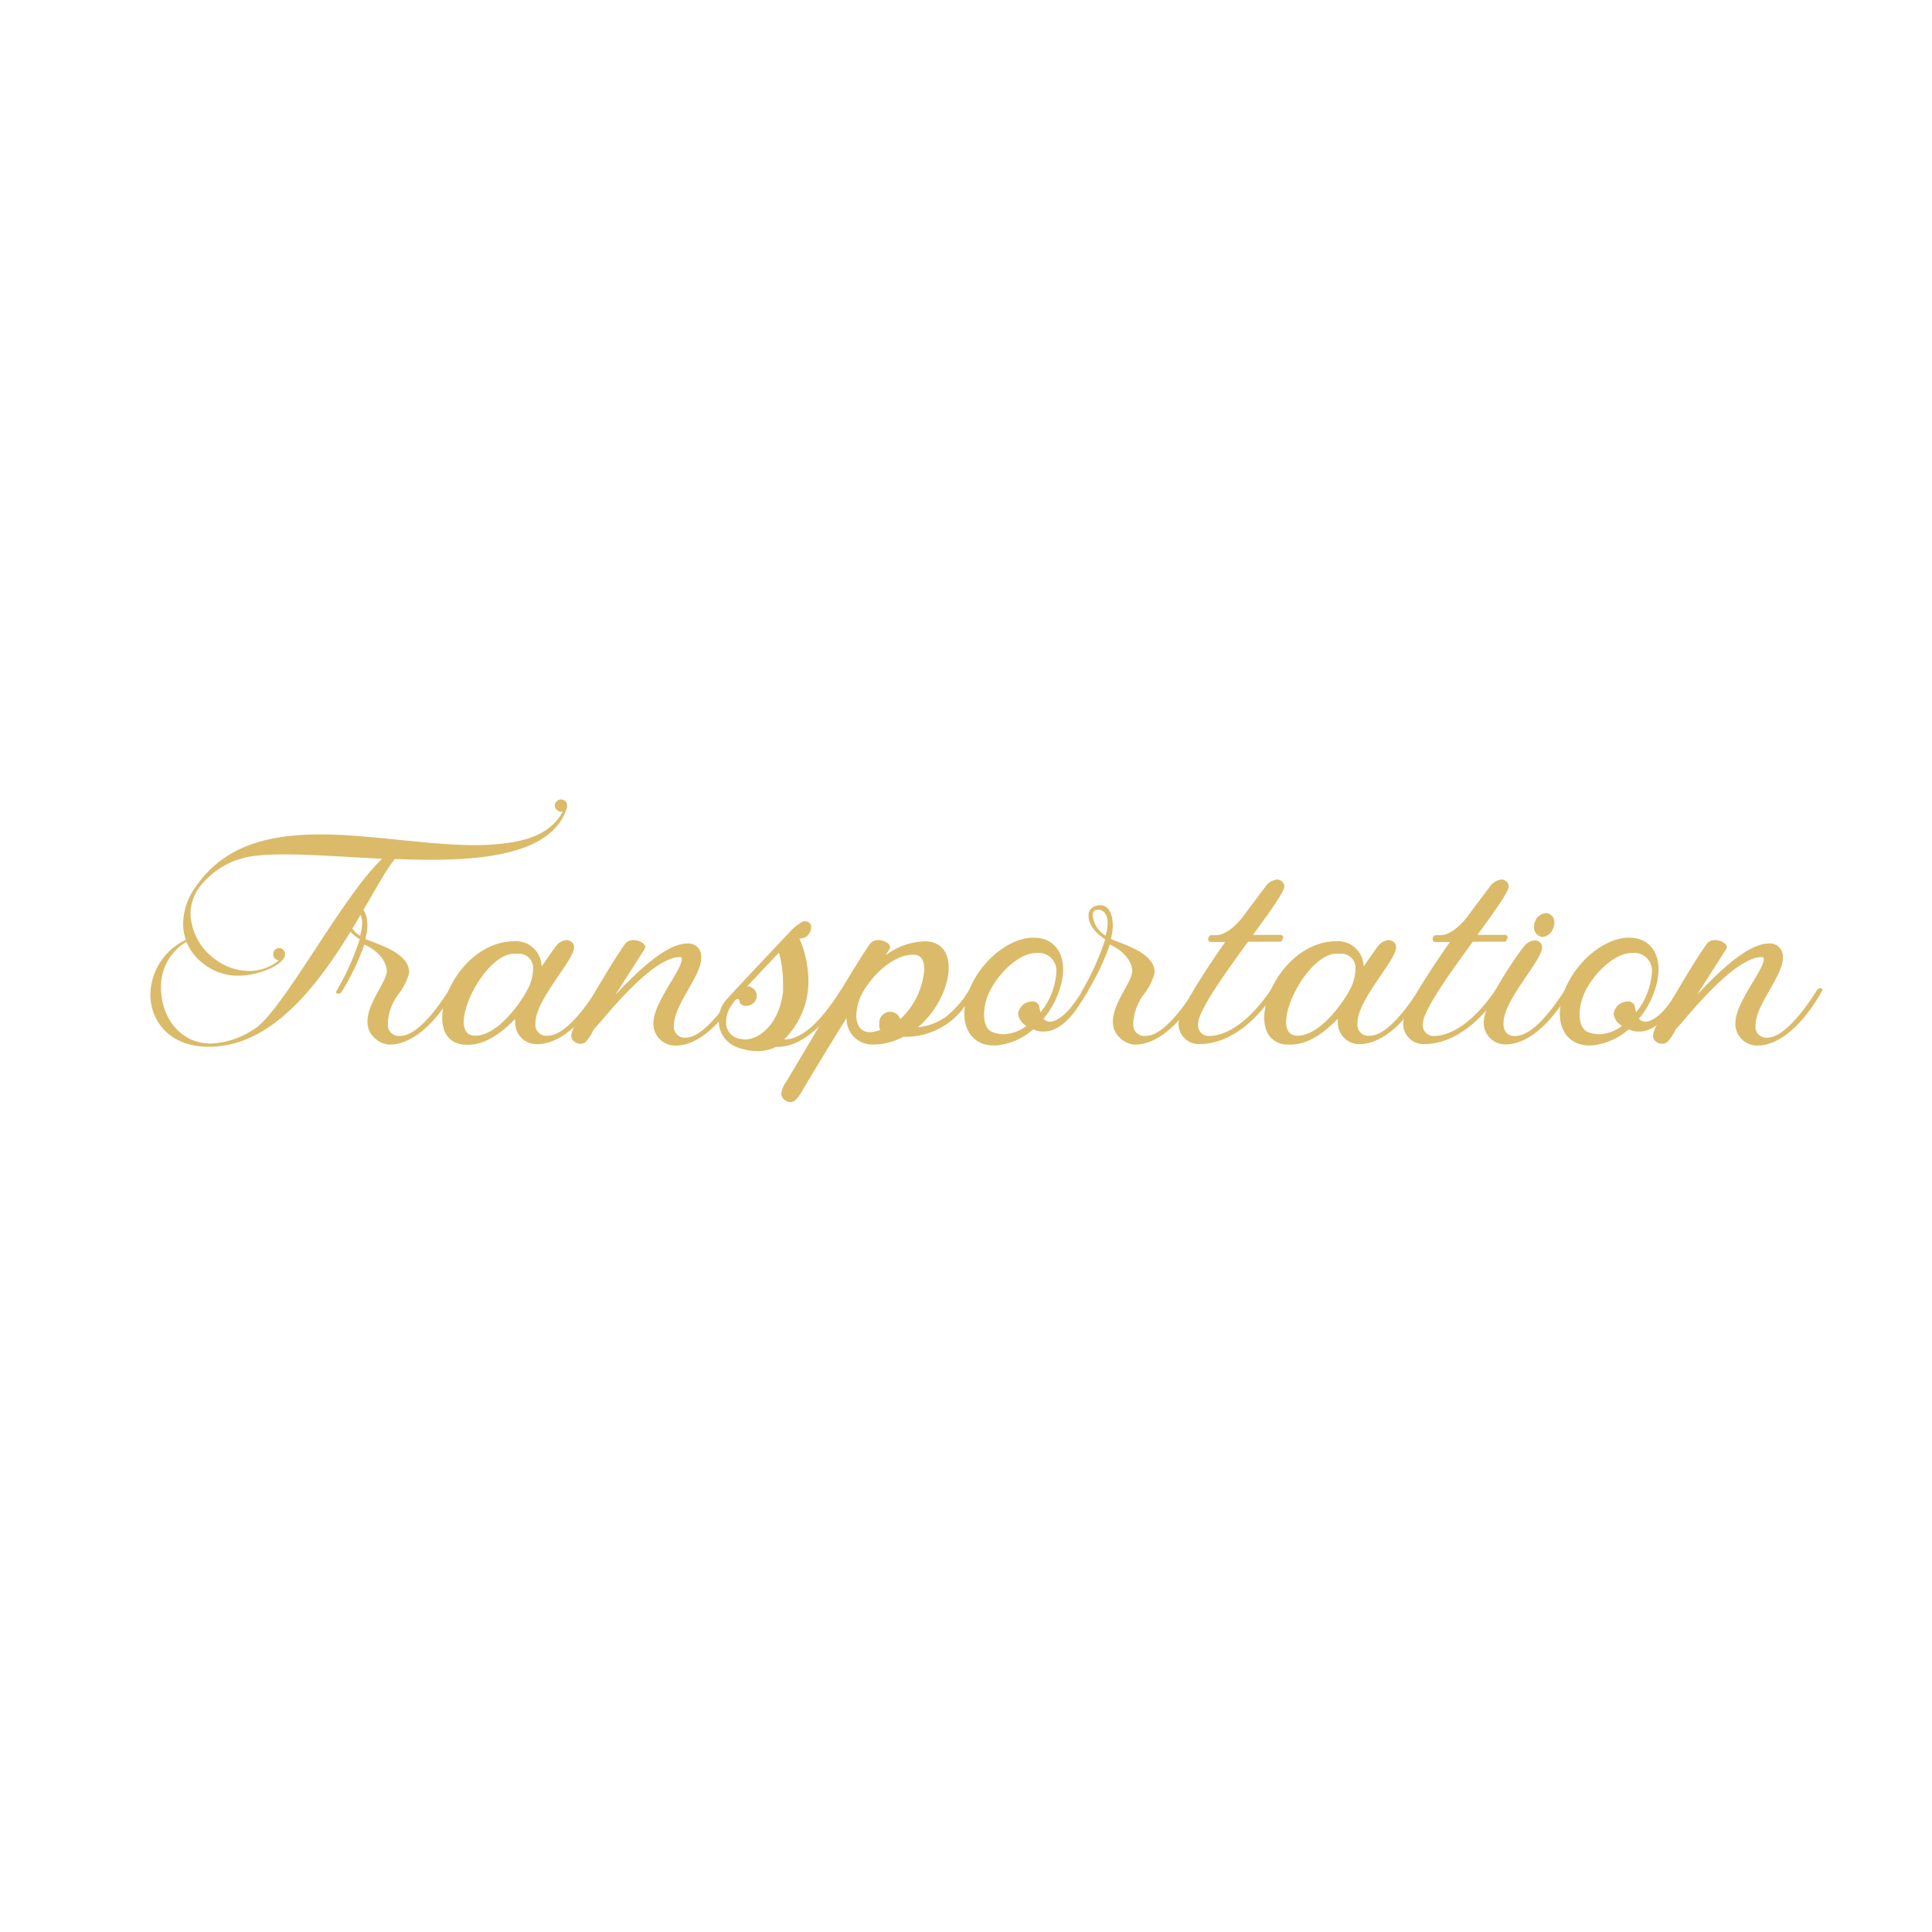 <svg xmlns="http://www.w3.org/2000/svg" id="Capa_1" data-name="Capa 1" viewBox="0 0 300 300"><path d="M23.35,154.41a9.59,9.59,0,0,1,5.51-8.48,7.47,7.47,0,0,1-.42-2.58,9.93,9.93,0,0,1,2-5.72c4.45-6.45,11.49-8.06,19.29-8.06s16.49,1.66,24,1.66a34.87,34.87,0,0,0,5.72-.43c3.69-.59,6.4-2,7.93-4.75l-.26,0a.81.81,0,0,1-.55-.22.93.93,0,0,1-.42-.76.88.88,0,0,1,.21-.55.92.92,0,0,1,.76-.38.94.94,0,0,1,.56.17,1,1,0,0,1,.38.76l0,.26a8.32,8.32,0,0,1-1.19,2.45c-3.35,4.63-11.36,5.73-20.14,5.73-1.78,0-3.6-.05-5.42-.13-4.67,5.81-13.69,29.16-28.83,29.16C26.32,162.59,23.35,158.52,23.35,154.41Zm16,5.47c.05,0,.09-.08.13-.08,4.41-2.76,13.86-20.94,19.88-26.45-5.51-.26-10.89-.68-15.22-.68-3.13,0-5.72.21-7.33.89l-.13,0A13.06,13.06,0,0,0,31,137.71,7.25,7.25,0,0,0,29.58,142a9.18,9.18,0,0,0,4,7.08,8.79,8.79,0,0,0,5.08,1.69,7.27,7.27,0,0,0,4.66-1.65.93.93,0,0,1-.89-.89.92.92,0,1,1,1.83,0c0,1.4-3.78,3.27-7.29,3.27a8.52,8.52,0,0,1-5.17-1.7,8.09,8.09,0,0,1-2.85-3.56A8.09,8.09,0,0,0,25,153.4c0,4.28,2.76,8.64,7.72,8.64A12.91,12.91,0,0,0,39.33,159.88Z" style="fill:#dbbb69"></path><path d="M58.06,161.07a3.28,3.28,0,0,1-1-2.46c0-2.84,2.92-6.11,3-7.76v-.08c0-1.06-.85-2.89-3.48-4.11A37.51,37.51,0,0,1,53.06,154a.6.6,0,0,1-.51.3c-.21,0-.38-.13-.38-.21V154a40.45,40.45,0,0,0,3.69-8.14c-1.91-1.23-2.59-2.58-2.59-3.6a1.52,1.52,0,0,1,1.06-1.57,2.56,2.56,0,0,1,.72-.13c1.19,0,1.7,1.06,1.91,2.08l.09,1a7.27,7.27,0,0,1-.13,1.31l-.17.85.17.08c1.91.81,6.61,2.12,6.61,5.09v.13a9.39,9.39,0,0,1-1.61,3.22,8.09,8.09,0,0,0-1.69,4.41V159a1.7,1.7,0,0,0,1.82,1.86c.89,0,3.26-.25,7.59-7a.62.62,0,0,1,.55-.3c.17,0,.34.13.34.25v.05c-.55,1-4.67,8.35-10.09,8.35A3.71,3.71,0,0,1,58.06,161.07Zm-1.82-17.72c0-.89-.25-1.82-1.23-2.08l-.34,0c-.51,0-.76.34-.76.85a4.21,4.21,0,0,0,2,3.18A7.4,7.4,0,0,0,56.24,143.35Z" style="fill:#dbbb69"></path><path d="M71.67,162.17c-2.12-.38-3-2-3-4.15,0-4.75,4.66-11.79,11.14-11.87a4,4,0,0,1,4.29,3.94c1.23-1.82,2.24-3.22,2.33-3.31a2.27,2.27,0,0,1,1.52-.8,1,1,0,0,1,.6.17,1,1,0,0,1,.59.93c0,2.08-6,8.1-6,11.78V159a1.67,1.67,0,0,0,1.74,1.83h.08c.89,0,3.27-.26,7.68-7.08a.6.6,0,0,1,.51-.3c.16,0,.33.13.33.25v.05c-.29.59-4.53,8.39-10.13,8.39A3.33,3.33,0,0,1,80,158.82a3.13,3.13,0,0,1,0-.59c-1.31,1.27-4,4-7.33,4A9.45,9.45,0,0,1,71.67,162.17Zm9.87-7.84.51-.93a7,7,0,0,0,.72-2.89,2.21,2.21,0,0,0-2.5-2.41,5.63,5.63,0,0,0-.8,0c-3.65.55-7.46,7.12-7.46,10.6,0,1.23.51,2.07,1.65,2.12h.09C76.67,160.86,79.81,157.21,81.54,154.33Z" style="fill:#dbbb69"></path><path d="M101.46,158.86c0-3.13,4.24-8,4.41-9.83v-.13a.26.26,0,0,0-.29-.29c-4.33,0-11.49,9.19-13.1,10.93l-.17.17a3.39,3.39,0,0,0-.3.51A7.61,7.61,0,0,1,91,161.75a1.36,1.36,0,0,1-.89.33,1.27,1.27,0,0,1-.72-.21,1.19,1.19,0,0,1-.68-1.1,4,4,0,0,1,.77-1.82c2.84-4.71,5.17-8.95,7.58-12.38a1.57,1.57,0,0,1,1.32-.59c.89,0,1.82.55,1.82,1.1a.61.61,0,0,1-.08.25l-4.58,7.17c3.64-3.9,8-8,11.23-8a2,2,0,0,1,2.12,2.12v.21c-.13,2.92-4.24,7.21-4.24,10.39a1.68,1.68,0,0,0,1.87,1.9c3.26,0,7.63-7.33,7.67-7.37a.61.61,0,0,1,.51-.3c.17,0,.34.13.34.25v.05c-3.4,6.14-7.25,8.6-10,8.6A3.38,3.38,0,0,1,101.46,158.86Z" style="fill:#dbbb69"></path><path d="M114,162.42a4.3,4.3,0,0,1-2.38-4.07,4.59,4.59,0,0,1,1.06-3c1.53-1.7,4.33-4.67,9.92-10.6a7.28,7.28,0,0,1,2-1.61l.17-.09h.08l0,0h.17a1.37,1.37,0,0,1,.43.08.92.92,0,0,1,.51.9,1.73,1.73,0,0,1-.26.84,1.58,1.58,0,0,1-1.27.85.8.8,0,0,1-.3,0,16.9,16.9,0,0,1,1.4,6.53,12.63,12.63,0,0,1-3.77,9.15h.08c4,0,7.72-6.19,8.65-7.54a.61.61,0,0,1,.51-.3c.21,0,.34.13.34.21v.09c-1.27,2.5-5.68,8.69-10.51,8.69h-.3a6.45,6.45,0,0,1-3.05.67A9.25,9.25,0,0,1,114,162.42Zm7.59-8.69,0-1.14a18,18,0,0,0-.64-4.66l-4.92,5.21a1.5,1.5,0,0,1,1,2.59,1.78,1.78,0,0,1-1.23.46.93.93,0,0,1-.84-.38c-.22-.25,0-.68-.43-.68-.59,0-1.78,1.87-1.78,3.56a2.54,2.54,0,0,0,2.21,2.63l.67.09C118.21,161.41,121.21,158.52,121.6,153.73Z" style="fill:#dbbb69"></path><path d="M122,170.9a1.2,1.2,0,0,1-.68-1.1,4,4,0,0,1,.76-1.82c2.84-4.71,10.6-18,13-21.41a1.57,1.57,0,0,1,1.32-.59c.89,0,1.82.55,1.82,1.1a.51.51,0,0,1-.09.25l-.59,1a10.46,10.46,0,0,1,6-2.16h.3c2.41.12,3.47,1.82,3.47,4.11,0,2.88-1.78,6.7-4.79,9.24a9.37,9.37,0,0,0,4.33-1.61,18,18,0,0,0,2.71-2.76l.89-1.35a.61.61,0,0,1,.51-.3c.17,0,.34.13.34.25v.05a20.56,20.56,0,0,1-2,3.13,11.35,11.35,0,0,1-8.86,4.07h-.17a10.17,10.17,0,0,1-4.54,1.19h-.08a4,4,0,0,1-4.2-4.11c-2.54,4.07-5.13,8.35-6.82,11.19a7.66,7.66,0,0,1-1.06,1.52,1.34,1.34,0,0,1-.89.34A1.23,1.23,0,0,1,122,170.9Zm14.7-11a.89.89,0,0,1-.17-.42l0-.55a1.7,1.7,0,0,1,1.65-1.82,1.68,1.68,0,0,1,1.62,1.14,11.86,11.86,0,0,0,3.73-7.76c0-1.27-.47-2.2-1.57-2.24h-.21c-2.76,0-5.77,2.62-7.51,5.38l-.12.21a7.83,7.83,0,0,0-1.15,3.82c0,1.48.64,2.62,2.12,2.62A4.4,4.4,0,0,0,136.68,159.92Z" style="fill:#dbbb69"></path><path d="M154.31,162.34c-2.84,0-4.57-2-4.57-4.92a9.6,9.6,0,0,1,.51-3c1.52-4.63,5.93-8.57,9.91-8.82h.38c2.84,0,4.54,2,4.54,4.92a9.65,9.65,0,0,1-.51,3,13.53,13.53,0,0,1-2.54,4.67,1.44,1.44,0,0,0,1,.46c1.36,0,3-1.86,3.31-2.29a27.17,27.17,0,0,0,1.78-2.58.63.63,0,0,1,.55-.3c.17,0,.34.13.34.25v.05c-.68,1.18-1.36,2.2-2,3.13-1.87,2.51-3.56,3.27-4.92,3.27h-.21a3.57,3.57,0,0,1-1.44-.34,10.18,10.18,0,0,1-5.72,2.5Zm5.09-3.05a2.4,2.4,0,0,1-1.31-1.87,2.2,2.2,0,0,1,2.2-1.91,1,1,0,0,1,1.1.9l.17.8a10.9,10.9,0,0,0,2.46-6.15,2.76,2.76,0,0,0-3-3.09h-.08c-2.84,0-6.4,3.56-7.63,6.82a8.45,8.45,0,0,0-.51,2.72c0,1.44.46,2.46,1.4,2.79a5.62,5.62,0,0,0,1.61.3A6.19,6.19,0,0,0,159.4,159.29Z" style="fill:#dbbb69"></path><path d="M173.81,161.07a3.29,3.29,0,0,1-1-2.46c0-2.84,2.93-6.11,3-7.76v-.08c0-1.06-.84-2.89-3.47-4.11a37.51,37.51,0,0,1-3.52,7.37.61.61,0,0,1-.51.3c-.21,0-.38-.13-.38-.21V154a41.06,41.06,0,0,0,3.69-8.14c-1.91-1.23-2.59-2.58-2.59-3.6a1.51,1.51,0,0,1,1.06-1.57,2.5,2.5,0,0,1,.72-.13c1.19,0,1.7,1.06,1.91,2.08l.08,1a7.26,7.26,0,0,1-.12,1.31l-.17.85.17.08c1.9.81,6.61,2.12,6.61,5.09v.13a9.58,9.58,0,0,1-1.61,3.22,8.11,8.11,0,0,0-1.7,4.41V159a1.7,1.7,0,0,0,1.82,1.86c.9,0,3.27-.25,7.59-7a.63.63,0,0,1,.55-.3c.17,0,.34.13.34.25v.05c-.55,1-4.66,8.35-10.09,8.35A3.69,3.69,0,0,1,173.81,161.07ZM172,143.35c0-.89-.26-1.82-1.23-2.08l-.34,0c-.51,0-.76.34-.76.85a4.23,4.23,0,0,0,2,3.18A7.17,7.17,0,0,0,172,143.35Z" style="fill:#dbbb69"></path><path d="M183,159.08v-.22c.08-1.86,3.73-7.54,7.24-12.59H188a.41.41,0,0,1-.39-.38c0-.08,0-.17,0-.21.17-.34.21-.47.5-.47h.73c2.16,0,4.36-3.13,4.36-3.13,2-2.72,3.48-4.62,3.52-4.71a2.57,2.57,0,0,1,1.57-.8,1.13,1.13,0,0,1,1.14,1.06v0c0,.85-2.24,3.94-4.87,7.54h4.32a.38.38,0,0,1,.38.39l-.08.21c-.17.34-.09.46-.51.46h-4.87c-3.65,5-7.76,10.73-7.76,12.76a1.66,1.66,0,0,0,1.78,1.87c.89,0,4.79-.26,9.49-7.12a.61.61,0,0,1,.51-.3c.17,0,.34.13.34.25v.05s-4.66,8.39-12,8.39A3.15,3.15,0,0,1,183,159.08Z" style="fill:#dbbb69"></path><path d="M199.37,162.17c-2.12-.38-3.06-2-3.06-4.15,0-4.75,4.67-11.79,11.15-11.87a4,4,0,0,1,4.28,3.94c1.23-1.82,2.25-3.22,2.34-3.31a2.27,2.27,0,0,1,1.52-.8,1.08,1.08,0,0,1,.6.17,1,1,0,0,1,.59.93c0,2.08-6,8.1-6,11.78V159a1.67,1.67,0,0,0,1.74,1.83h.08c.89,0,3.27-.26,7.67-7.08a.61.61,0,0,1,.51-.3c.17,0,.34.13.34.25v.05c-.29.59-4.53,8.39-10.13,8.39a3.33,3.33,0,0,1-3.26-3.35,3.13,3.13,0,0,1,0-.59c-1.31,1.27-4,4-7.33,4A9.45,9.45,0,0,1,199.37,162.17Zm9.87-7.84.51-.93a7,7,0,0,0,.72-2.89,2.21,2.21,0,0,0-2.5-2.41,5.63,5.63,0,0,0-.8,0c-3.65.55-7.46,7.12-7.46,10.6,0,1.23.5,2.07,1.65,2.12h.08C204.37,160.86,207.51,157.21,209.24,154.33Z" style="fill:#dbbb69"></path><path d="M217.89,159.08v-.22c.08-1.86,3.73-7.54,7.25-12.59h-2.29a.41.41,0,0,1-.39-.38c0-.08,0-.17,0-.21.17-.34.21-.47.51-.47h.72c2.16,0,4.36-3.13,4.36-3.13,2-2.72,3.48-4.62,3.52-4.71a2.59,2.59,0,0,1,1.57-.8,1.13,1.13,0,0,1,1.14,1.06v0c0,.85-2.24,3.94-4.87,7.54h4.32a.38.38,0,0,1,.38.39l-.08.21c-.17.34-.08.46-.51.46H228.7c-3.65,5-7.76,10.73-7.76,12.76a1.66,1.66,0,0,0,1.78,1.87c.89,0,4.79-.26,9.49-7.12a.61.61,0,0,1,.51-.3c.17,0,.34.13.34.25v.05s-4.66,8.39-12,8.39A3.15,3.15,0,0,1,217.89,159.08Z" style="fill:#dbbb69"></path><path d="M230.39,158.82c0-3.56,6.19-11.87,6.36-12a2.38,2.38,0,0,1,1.52-.8,1.16,1.16,0,0,1,.64.17,1,1,0,0,1,.55.89c0,2.12-6,8.14-6,11.82V159c0,1.19.68,1.87,1.74,1.87h.08c.9-.05,3.27-.26,7.68-7.08a.6.6,0,0,1,.51-.3c.17,0,.34.13.34.25v.05c-.39.72-4.58,8.39-10.09,8.39A3.37,3.37,0,0,1,230.39,158.82ZM239,145.34a1.55,1.55,0,0,1-.81-1.44,2.56,2.56,0,0,1,.21-.93,2,2,0,0,1,1.66-1.19,1.07,1.07,0,0,1,.51.13,1.47,1.47,0,0,1,.8,1.35,2,2,0,0,1-.25,1,1.94,1.94,0,0,1-1.61,1.23A1.07,1.07,0,0,1,239,145.34Z" style="fill:#dbbb69"></path><path d="M246.79,162.34c-2.84,0-4.58-2-4.58-4.92a9.6,9.6,0,0,1,.51-3c1.53-4.63,5.94-8.57,9.92-8.82H253c2.84,0,4.54,2,4.54,4.92a9.65,9.65,0,0,1-.51,3,13.53,13.53,0,0,1-2.54,4.67,1.4,1.4,0,0,0,1,.46c1.36,0,3-1.86,3.31-2.29a27.17,27.17,0,0,0,1.78-2.58.63.63,0,0,1,.55-.3c.17,0,.34.13.34.25v.05c-.68,1.18-1.36,2.2-2,3.13-1.87,2.51-3.56,3.27-4.92,3.27h-.21a3.57,3.57,0,0,1-1.44-.34,10.2,10.2,0,0,1-5.73,2.5Zm5.09-3.05a2.4,2.4,0,0,1-1.31-1.87,2.2,2.2,0,0,1,2.2-1.91,1,1,0,0,1,1.1.9l.17.8a11,11,0,0,0,2.46-6.15,2.76,2.76,0,0,0-3-3.09h-.08c-2.84,0-6.41,3.56-7.63,6.82a8.45,8.45,0,0,0-.51,2.72c0,1.44.46,2.46,1.4,2.79a5.62,5.62,0,0,0,1.61.3A6.19,6.19,0,0,0,251.88,159.29Z" style="fill:#dbbb69"></path><path d="M269.47,158.86c0-3.13,4.24-8,4.41-9.83v-.13a.27.27,0,0,0-.3-.29c-4.32,0-11.49,9.19-13.1,10.93l-.17.17a2.65,2.65,0,0,0-.29.51,8,8,0,0,1-1.06,1.53,1.4,1.4,0,0,1-.89.33,1.28,1.28,0,0,1-.73-.21,1.19,1.19,0,0,1-.67-1.1,4,4,0,0,1,.76-1.82c2.84-4.71,5.17-8.95,7.59-12.38a1.54,1.54,0,0,1,1.31-.59c.89,0,1.82.55,1.82,1.1a.61.61,0,0,1-.08.25l-4.58,7.17c3.65-3.9,8-8,11.23-8a2,2,0,0,1,2.12,2.12v.21c-.12,2.92-4.24,7.21-4.24,10.39a1.68,1.68,0,0,0,1.87,1.9c3.26,0,7.63-7.33,7.67-7.37a.61.61,0,0,1,.51-.3c.17,0,.34.13.34.25v.05c-3.39,6.14-7.25,8.6-10,8.6A3.37,3.37,0,0,1,269.47,158.86Z" style="fill:#dbbb69"></path></svg>